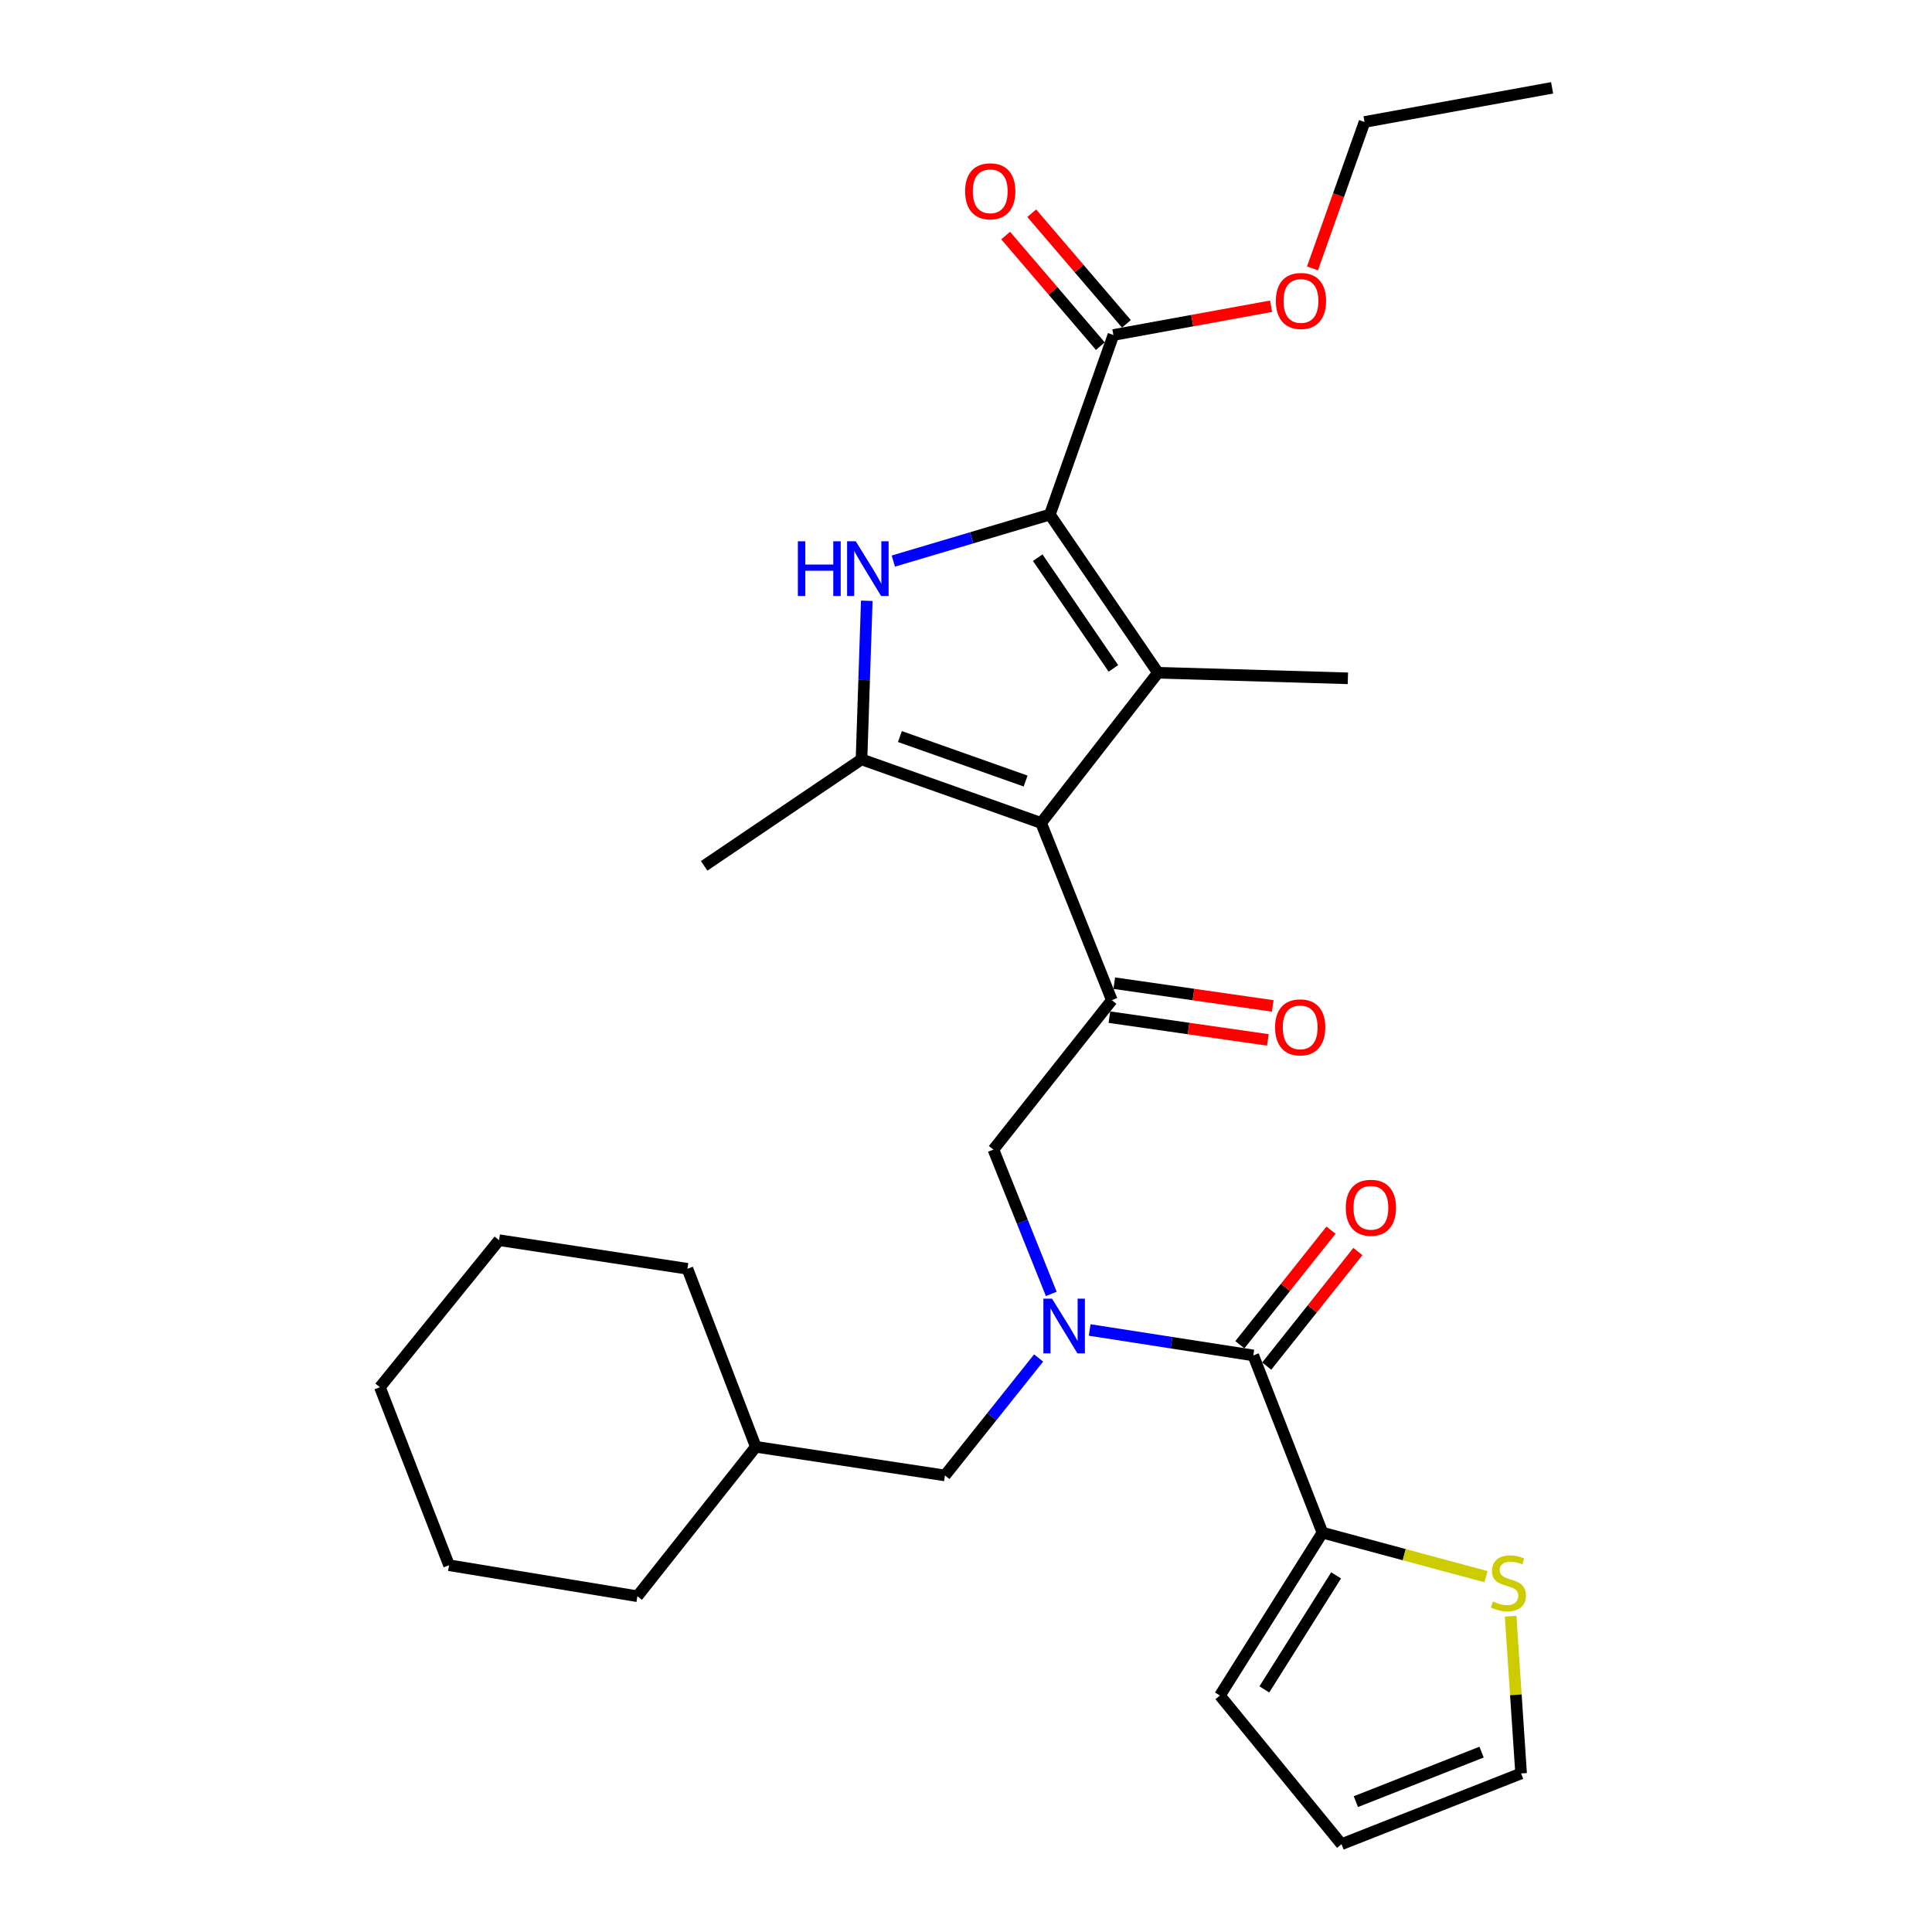 <?xml version='1.0' encoding='iso-8859-1'?>
<svg version='1.1' baseProfile='full'
              xmlns='http://www.w3.org/2000/svg'
                      xmlns:rdkit='http://www.rdkit.org/xml'
                      xmlns:xlink='http://www.w3.org/1999/xlink'
                  xml:space='preserve'
width='1000px' height='1000px' viewBox='0 0 1000 1000'>
<!-- END OF HEADER -->
<rect style='opacity:1.0;fill:#FFFFFF;stroke:none' width='1000' height='1000' x='0' y='0'> </rect>
<path class='bond-1' d='M 538.875,425.952 L 599.349,348.212' style='fill:none;fill-rule:evenodd;stroke:#000000;stroke-width:6px;stroke-linecap:butt;stroke-linejoin:miter;stroke-opacity:1' />
<path class='bond-3' d='M 538.875,425.952 L 445.913,393.049' style='fill:none;fill-rule:evenodd;stroke:#000000;stroke-width:6px;stroke-linecap:butt;stroke-linejoin:miter;stroke-opacity:1' />
<path class='bond-3' d='M 530.859,404.266 L 465.786,381.234' style='fill:none;fill-rule:evenodd;stroke:#000000;stroke-width:6px;stroke-linecap:butt;stroke-linejoin:miter;stroke-opacity:1' />
<path class='bond-4' d='M 538.875,425.952 L 575.48,517.68' style='fill:none;fill-rule:evenodd;stroke:#000000;stroke-width:6px;stroke-linecap:butt;stroke-linejoin:miter;stroke-opacity:1' />
<path class='bond-0' d='M 543.406,266.345 L 599.349,348.212' style='fill:none;fill-rule:evenodd;stroke:#000000;stroke-width:6px;stroke-linecap:butt;stroke-linejoin:miter;stroke-opacity:1' />
<path class='bond-0' d='M 537.127,288.651 L 576.287,345.957' style='fill:none;fill-rule:evenodd;stroke:#000000;stroke-width:6px;stroke-linecap:butt;stroke-linejoin:miter;stroke-opacity:1' />
<path class='bond-7' d='M 543.406,266.345 L 576.289,173.393' style='fill:none;fill-rule:evenodd;stroke:#000000;stroke-width:6px;stroke-linecap:butt;stroke-linejoin:miter;stroke-opacity:1' />
<path class='bond-29' d='M 543.406,266.345 L 502.901,278.378' style='fill:none;fill-rule:evenodd;stroke:#000000;stroke-width:6px;stroke-linecap:butt;stroke-linejoin:miter;stroke-opacity:1' />
<path class='bond-29' d='M 502.901,278.378 L 462.397,290.411' style='fill:none;fill-rule:evenodd;stroke:#0000FF;stroke-width:6px;stroke-linecap:butt;stroke-linejoin:miter;stroke-opacity:1' />
<path class='bond-18' d='M 599.349,348.212 L 697.662,351.094' style='fill:none;fill-rule:evenodd;stroke:#000000;stroke-width:6px;stroke-linecap:butt;stroke-linejoin:miter;stroke-opacity:1' />
<path class='bond-2' d='M 448.646,310.961 L 447.279,352.005' style='fill:none;fill-rule:evenodd;stroke:#0000FF;stroke-width:6px;stroke-linecap:butt;stroke-linejoin:miter;stroke-opacity:1' />
<path class='bond-2' d='M 447.279,352.005 L 445.913,393.049' style='fill:none;fill-rule:evenodd;stroke:#000000;stroke-width:6px;stroke-linecap:butt;stroke-linejoin:miter;stroke-opacity:1' />
<path class='bond-20' d='M 445.913,393.049 L 364.471,448.163' style='fill:none;fill-rule:evenodd;stroke:#000000;stroke-width:6px;stroke-linecap:butt;stroke-linejoin:miter;stroke-opacity:1' />
<path class='bond-9' d='M 575.48,517.68 L 514.186,595.026' style='fill:none;fill-rule:evenodd;stroke:#000000;stroke-width:6px;stroke-linecap:butt;stroke-linejoin:miter;stroke-opacity:1' />
<path class='bond-12' d='M 574.217,526.475 L 615.232,532.364' style='fill:none;fill-rule:evenodd;stroke:#000000;stroke-width:6px;stroke-linecap:butt;stroke-linejoin:miter;stroke-opacity:1' />
<path class='bond-12' d='M 615.232,532.364 L 656.248,538.253' style='fill:none;fill-rule:evenodd;stroke:#FF0000;stroke-width:6px;stroke-linecap:butt;stroke-linejoin:miter;stroke-opacity:1' />
<path class='bond-12' d='M 576.742,508.886 L 617.758,514.775' style='fill:none;fill-rule:evenodd;stroke:#000000;stroke-width:6px;stroke-linecap:butt;stroke-linejoin:miter;stroke-opacity:1' />
<path class='bond-12' d='M 617.758,514.775 L 658.773,520.664' style='fill:none;fill-rule:evenodd;stroke:#FF0000;stroke-width:6px;stroke-linecap:butt;stroke-linejoin:miter;stroke-opacity:1' />
<path class='bond-5' d='M 544.136,669.72 L 529.161,632.373' style='fill:none;fill-rule:evenodd;stroke:#0000FF;stroke-width:6px;stroke-linecap:butt;stroke-linejoin:miter;stroke-opacity:1' />
<path class='bond-5' d='M 529.161,632.373 L 514.186,595.026' style='fill:none;fill-rule:evenodd;stroke:#000000;stroke-width:6px;stroke-linecap:butt;stroke-linejoin:miter;stroke-opacity:1' />
<path class='bond-6' d='M 564.017,688.395 L 606.358,694.978' style='fill:none;fill-rule:evenodd;stroke:#0000FF;stroke-width:6px;stroke-linecap:butt;stroke-linejoin:miter;stroke-opacity:1' />
<path class='bond-6' d='M 606.358,694.978 L 648.698,701.562' style='fill:none;fill-rule:evenodd;stroke:#000000;stroke-width:6px;stroke-linecap:butt;stroke-linejoin:miter;stroke-opacity:1' />
<path class='bond-11' d='M 537.587,702.904 L 513.344,733.294' style='fill:none;fill-rule:evenodd;stroke:#0000FF;stroke-width:6px;stroke-linecap:butt;stroke-linejoin:miter;stroke-opacity:1' />
<path class='bond-11' d='M 513.344,733.294 L 489.102,763.685' style='fill:none;fill-rule:evenodd;stroke:#000000;stroke-width:6px;stroke-linecap:butt;stroke-linejoin:miter;stroke-opacity:1' />
<path class='bond-8' d='M 648.698,701.562 L 684.493,793.3' style='fill:none;fill-rule:evenodd;stroke:#000000;stroke-width:6px;stroke-linecap:butt;stroke-linejoin:miter;stroke-opacity:1' />
<path class='bond-13' d='M 655.651,707.094 L 679.245,677.443' style='fill:none;fill-rule:evenodd;stroke:#000000;stroke-width:6px;stroke-linecap:butt;stroke-linejoin:miter;stroke-opacity:1' />
<path class='bond-13' d='M 679.245,677.443 L 702.84,647.792' style='fill:none;fill-rule:evenodd;stroke:#FF0000;stroke-width:6px;stroke-linecap:butt;stroke-linejoin:miter;stroke-opacity:1' />
<path class='bond-13' d='M 641.746,696.03 L 665.341,666.379' style='fill:none;fill-rule:evenodd;stroke:#000000;stroke-width:6px;stroke-linecap:butt;stroke-linejoin:miter;stroke-opacity:1' />
<path class='bond-13' d='M 665.341,666.379 L 688.935,636.728' style='fill:none;fill-rule:evenodd;stroke:#FF0000;stroke-width:6px;stroke-linecap:butt;stroke-linejoin:miter;stroke-opacity:1' />
<path class='bond-16' d='M 583.038,167.615 L 558.534,138.989' style='fill:none;fill-rule:evenodd;stroke:#000000;stroke-width:6px;stroke-linecap:butt;stroke-linejoin:miter;stroke-opacity:1' />
<path class='bond-16' d='M 558.534,138.989 L 534.029,110.363' style='fill:none;fill-rule:evenodd;stroke:#FF0000;stroke-width:6px;stroke-linecap:butt;stroke-linejoin:miter;stroke-opacity:1' />
<path class='bond-16' d='M 569.54,179.17 L 545.035,150.544' style='fill:none;fill-rule:evenodd;stroke:#000000;stroke-width:6px;stroke-linecap:butt;stroke-linejoin:miter;stroke-opacity:1' />
<path class='bond-16' d='M 545.035,150.544 L 520.53,121.918' style='fill:none;fill-rule:evenodd;stroke:#FF0000;stroke-width:6px;stroke-linecap:butt;stroke-linejoin:miter;stroke-opacity:1' />
<path class='bond-19' d='M 576.289,173.393 L 617.1,165.952' style='fill:none;fill-rule:evenodd;stroke:#000000;stroke-width:6px;stroke-linecap:butt;stroke-linejoin:miter;stroke-opacity:1' />
<path class='bond-19' d='M 617.1,165.952 L 657.911,158.512' style='fill:none;fill-rule:evenodd;stroke:#FF0000;stroke-width:6px;stroke-linecap:butt;stroke-linejoin:miter;stroke-opacity:1' />
<path class='bond-10' d='M 684.493,793.3 L 726.832,804.695' style='fill:none;fill-rule:evenodd;stroke:#000000;stroke-width:6px;stroke-linecap:butt;stroke-linejoin:miter;stroke-opacity:1' />
<path class='bond-10' d='M 726.832,804.695 L 769.171,816.089' style='fill:none;fill-rule:evenodd;stroke:#CCCC00;stroke-width:6px;stroke-linecap:butt;stroke-linejoin:miter;stroke-opacity:1' />
<path class='bond-14' d='M 684.493,793.3 L 631.423,877.615' style='fill:none;fill-rule:evenodd;stroke:#000000;stroke-width:6px;stroke-linecap:butt;stroke-linejoin:miter;stroke-opacity:1' />
<path class='bond-14' d='M 691.571,815.413 L 654.422,874.433' style='fill:none;fill-rule:evenodd;stroke:#000000;stroke-width:6px;stroke-linecap:butt;stroke-linejoin:miter;stroke-opacity:1' />
<path class='bond-15' d='M 781.899,836.557 L 784.608,877.244' style='fill:none;fill-rule:evenodd;stroke:#CCCC00;stroke-width:6px;stroke-linecap:butt;stroke-linejoin:miter;stroke-opacity:1' />
<path class='bond-15' d='M 784.608,877.244 L 787.318,917.931' style='fill:none;fill-rule:evenodd;stroke:#000000;stroke-width:6px;stroke-linecap:butt;stroke-linejoin:miter;stroke-opacity:1' />
<path class='bond-21' d='M 489.102,763.685 L 391.203,748.867' style='fill:none;fill-rule:evenodd;stroke:#000000;stroke-width:6px;stroke-linecap:butt;stroke-linejoin:miter;stroke-opacity:1' />
<path class='bond-17' d='M 631.423,877.615 L 694.365,954.545' style='fill:none;fill-rule:evenodd;stroke:#000000;stroke-width:6px;stroke-linecap:butt;stroke-linejoin:miter;stroke-opacity:1' />
<path class='bond-30' d='M 787.318,917.931 L 694.365,954.545' style='fill:none;fill-rule:evenodd;stroke:#000000;stroke-width:6px;stroke-linecap:butt;stroke-linejoin:miter;stroke-opacity:1' />
<path class='bond-30' d='M 766.863,906.89 L 701.796,932.521' style='fill:none;fill-rule:evenodd;stroke:#000000;stroke-width:6px;stroke-linecap:butt;stroke-linejoin:miter;stroke-opacity:1' />
<path class='bond-22' d='M 679.343,138.917 L 692.817,101.026' style='fill:none;fill-rule:evenodd;stroke:#FF0000;stroke-width:6px;stroke-linecap:butt;stroke-linejoin:miter;stroke-opacity:1' />
<path class='bond-22' d='M 692.817,101.026 L 706.29,63.135' style='fill:none;fill-rule:evenodd;stroke:#000000;stroke-width:6px;stroke-linecap:butt;stroke-linejoin:miter;stroke-opacity:1' />
<path class='bond-23' d='M 391.203,748.867 L 329.909,826.212' style='fill:none;fill-rule:evenodd;stroke:#000000;stroke-width:6px;stroke-linecap:butt;stroke-linejoin:miter;stroke-opacity:1' />
<path class='bond-24' d='M 391.203,748.867 L 355.813,656.724' style='fill:none;fill-rule:evenodd;stroke:#000000;stroke-width:6px;stroke-linecap:butt;stroke-linejoin:miter;stroke-opacity:1' />
<path class='bond-25' d='M 706.29,63.135 L 803.369,45.455' style='fill:none;fill-rule:evenodd;stroke:#000000;stroke-width:6px;stroke-linecap:butt;stroke-linejoin:miter;stroke-opacity:1' />
<path class='bond-26' d='M 329.909,826.212 L 232.426,810.161' style='fill:none;fill-rule:evenodd;stroke:#000000;stroke-width:6px;stroke-linecap:butt;stroke-linejoin:miter;stroke-opacity:1' />
<path class='bond-27' d='M 355.813,656.724 L 258.319,641.917' style='fill:none;fill-rule:evenodd;stroke:#000000;stroke-width:6px;stroke-linecap:butt;stroke-linejoin:miter;stroke-opacity:1' />
<path class='bond-28' d='M 232.426,810.161 L 196.631,718.018' style='fill:none;fill-rule:evenodd;stroke:#000000;stroke-width:6px;stroke-linecap:butt;stroke-linejoin:miter;stroke-opacity:1' />
<path class='bond-31' d='M 258.319,641.917 L 196.631,718.018' style='fill:none;fill-rule:evenodd;stroke:#000000;stroke-width:6px;stroke-linecap:butt;stroke-linejoin:miter;stroke-opacity:1' />
<path  class='atom-3' d='M 412.98 280.172
L 416.82 280.172
L 416.82 292.212
L 431.3 292.212
L 431.3 280.172
L 435.14 280.172
L 435.14 308.492
L 431.3 308.492
L 431.3 295.412
L 416.82 295.412
L 416.82 308.492
L 412.98 308.492
L 412.98 280.172
' fill='#0000FF'/>
<path  class='atom-3' d='M 442.94 280.172
L 452.22 295.172
Q 453.14 296.652, 454.62 299.332
Q 456.1 302.012, 456.18 302.172
L 456.18 280.172
L 459.94 280.172
L 459.94 308.492
L 456.06 308.492
L 446.1 292.092
Q 444.94 290.172, 443.7 287.972
Q 442.5 285.772, 442.14 285.092
L 442.14 308.492
L 438.46 308.492
L 438.46 280.172
L 442.94 280.172
' fill='#0000FF'/>
<path  class='atom-6' d='M 544.54 672.179
L 553.82 687.179
Q 554.74 688.659, 556.22 691.339
Q 557.7 694.019, 557.78 694.179
L 557.78 672.179
L 561.54 672.179
L 561.54 700.499
L 557.66 700.499
L 547.7 684.099
Q 546.54 682.179, 545.3 679.979
Q 544.1 677.779, 543.74 677.099
L 543.74 700.499
L 540.06 700.499
L 540.06 672.179
L 544.54 672.179
' fill='#0000FF'/>
<path  class='atom-11' d='M 772.743 828.924
Q 773.063 829.044, 774.383 829.604
Q 775.703 830.164, 777.143 830.524
Q 778.623 830.844, 780.063 830.844
Q 782.743 830.844, 784.303 829.564
Q 785.863 828.244, 785.863 825.964
Q 785.863 824.404, 785.063 823.444
Q 784.303 822.484, 783.103 821.964
Q 781.903 821.444, 779.903 820.844
Q 777.383 820.084, 775.863 819.364
Q 774.383 818.644, 773.303 817.124
Q 772.263 815.604, 772.263 813.044
Q 772.263 809.484, 774.663 807.284
Q 777.103 805.084, 781.903 805.084
Q 785.183 805.084, 788.903 806.644
L 787.983 809.724
Q 784.583 808.324, 782.023 808.324
Q 779.263 808.324, 777.743 809.484
Q 776.223 810.604, 776.263 812.564
Q 776.263 814.084, 777.023 815.004
Q 777.823 815.924, 778.943 816.444
Q 780.103 816.964, 782.023 817.564
Q 784.583 818.364, 786.103 819.164
Q 787.623 819.964, 788.703 821.604
Q 789.823 823.204, 789.823 825.964
Q 789.823 829.884, 787.183 832.004
Q 784.583 834.084, 780.223 834.084
Q 777.703 834.084, 775.783 833.524
Q 773.903 833.004, 771.663 832.084
L 772.743 828.924
' fill='#CCCC00'/>
<path  class='atom-13' d='M 659.973 531.758
Q 659.973 524.958, 663.333 521.158
Q 666.693 517.358, 672.973 517.358
Q 679.253 517.358, 682.613 521.158
Q 685.973 524.958, 685.973 531.758
Q 685.973 538.638, 682.573 542.558
Q 679.173 546.438, 672.973 546.438
Q 666.733 546.438, 663.333 542.558
Q 659.973 538.678, 659.973 531.758
M 672.973 543.238
Q 677.293 543.238, 679.613 540.358
Q 681.973 537.438, 681.973 531.758
Q 681.973 526.198, 679.613 523.398
Q 677.293 520.558, 672.973 520.558
Q 668.653 520.558, 666.293 523.358
Q 663.973 526.158, 663.973 531.758
Q 663.973 537.478, 666.293 540.358
Q 668.653 543.238, 672.973 543.238
' fill='#FF0000'/>
<path  class='atom-14' d='M 696.578 625.136
Q 696.578 618.336, 699.938 614.536
Q 703.298 610.736, 709.578 610.736
Q 715.858 610.736, 719.218 614.536
Q 722.578 618.336, 722.578 625.136
Q 722.578 632.016, 719.178 635.936
Q 715.778 639.816, 709.578 639.816
Q 703.338 639.816, 699.938 635.936
Q 696.578 632.056, 696.578 625.136
M 709.578 636.616
Q 713.898 636.616, 716.218 633.736
Q 718.578 630.816, 718.578 625.136
Q 718.578 619.576, 716.218 616.776
Q 713.898 613.936, 709.578 613.936
Q 705.258 613.936, 702.898 616.736
Q 700.578 619.536, 700.578 625.136
Q 700.578 630.856, 702.898 633.736
Q 705.258 636.616, 709.578 636.616
' fill='#FF0000'/>
<path  class='atom-17' d='M 499.547 99.01
Q 499.547 92.21, 502.907 88.41
Q 506.267 84.61, 512.547 84.61
Q 518.827 84.61, 522.187 88.41
Q 525.547 92.21, 525.547 99.01
Q 525.547 105.89, 522.147 109.81
Q 518.747 113.69, 512.547 113.69
Q 506.307 113.69, 502.907 109.81
Q 499.547 105.93, 499.547 99.01
M 512.547 110.49
Q 516.867 110.49, 519.187 107.61
Q 521.547 104.69, 521.547 99.01
Q 521.547 93.45, 519.187 90.65
Q 516.867 87.81, 512.547 87.81
Q 508.227 87.81, 505.867 90.61
Q 503.547 93.41, 503.547 99.01
Q 503.547 104.73, 505.867 107.61
Q 508.227 110.49, 512.547 110.49
' fill='#FF0000'/>
<path  class='atom-20' d='M 660.378 155.773
Q 660.378 148.973, 663.738 145.173
Q 667.098 141.373, 673.378 141.373
Q 679.658 141.373, 683.018 145.173
Q 686.378 148.973, 686.378 155.773
Q 686.378 162.653, 682.978 166.573
Q 679.578 170.453, 673.378 170.453
Q 667.138 170.453, 663.738 166.573
Q 660.378 162.693, 660.378 155.773
M 673.378 167.253
Q 677.698 167.253, 680.018 164.373
Q 682.378 161.453, 682.378 155.773
Q 682.378 150.213, 680.018 147.413
Q 677.698 144.573, 673.378 144.573
Q 669.058 144.573, 666.698 147.373
Q 664.378 150.173, 664.378 155.773
Q 664.378 161.493, 666.698 164.373
Q 669.058 167.253, 673.378 167.253
' fill='#FF0000'/>
</svg>
